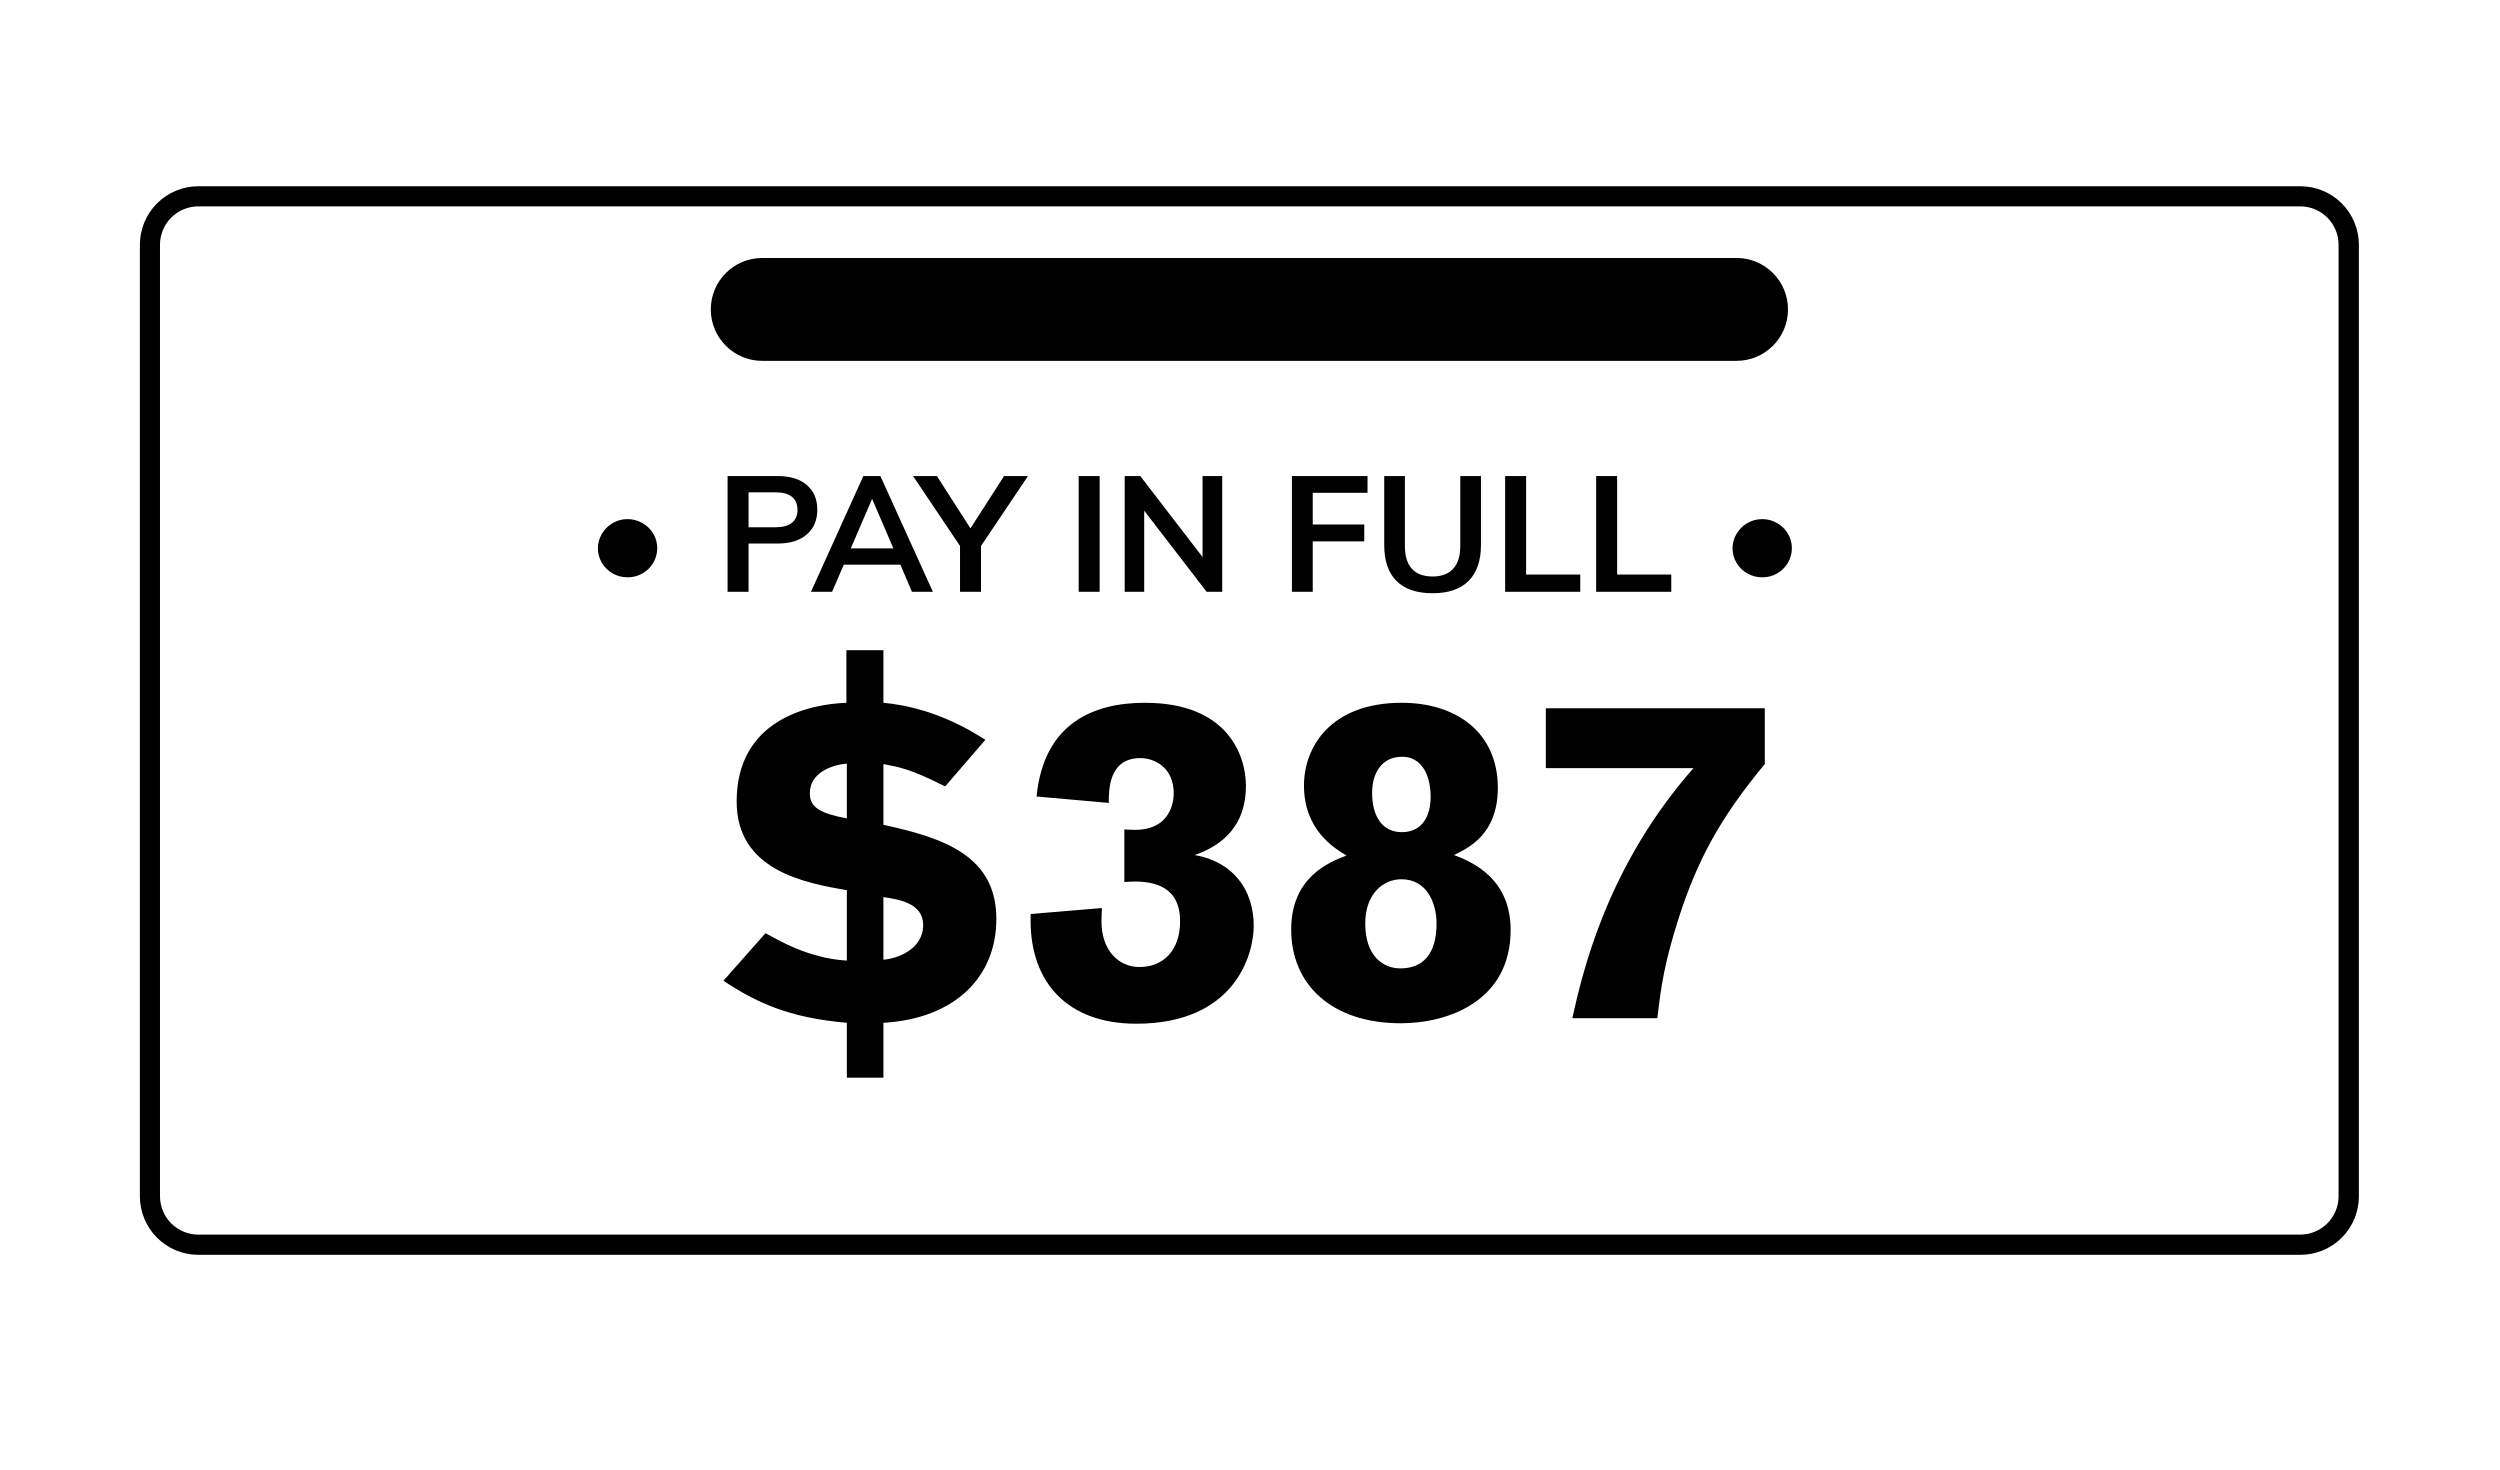 <svg xmlns="http://www.w3.org/2000/svg" xmlns:xlink="http://www.w3.org/1999/xlink" width="1366" zoomAndPan="magnify" viewBox="0 0 1024.5 602.25" height="803" preserveAspectRatio="xMidYMid meet" version="1.0"><defs><g/><clipPath id="98d8c92ae4"><path d="M 57.324 76.332 L 966.691 76.332 L 966.691 514.535 L 57.324 514.535 Z M 57.324 76.332 " clip-rule="nonzero"/></clipPath><clipPath id="8c92808a7b"><path d="M 81.293 76.332 L 942.699 76.332 C 949.055 76.332 955.152 78.855 959.648 83.352 C 964.141 87.848 966.668 93.945 966.668 100.301 L 966.668 490.258 C 966.668 496.617 964.141 502.711 959.648 507.207 C 955.152 511.703 949.055 514.227 942.699 514.227 L 81.293 514.227 C 74.938 514.227 68.84 511.703 64.344 507.207 C 59.848 502.711 57.324 496.617 57.324 490.258 L 57.324 100.301 C 57.324 93.945 59.848 87.848 64.344 83.352 C 68.84 78.855 74.938 76.332 81.293 76.332 Z M 81.293 76.332 " clip-rule="nonzero"/></clipPath><clipPath id="d8109a1e2c"><path d="M 291.281 105.719 L 732.77 105.719 L 732.77 147.875 L 291.281 147.875 Z M 291.281 105.719 " clip-rule="nonzero"/></clipPath><clipPath id="d18793a7bf"><path d="M 312.359 105.719 L 711.641 105.719 C 723.281 105.719 732.719 115.156 732.719 126.797 C 732.719 138.438 723.281 147.875 711.641 147.875 L 312.359 147.875 C 300.719 147.875 291.281 138.438 291.281 126.797 C 291.281 115.156 300.719 105.719 312.359 105.719 Z M 312.359 105.719 " clip-rule="nonzero"/></clipPath></defs><g clip-path="url(#98d8c92ae4)"><g clip-path="url(#8c92808a7b)"><path stroke-linecap="butt" transform="matrix(0.749, 0, 0, 0.749, 57.323, 76.332)" fill="none" stroke-linejoin="miter" d="M 31.999 0 L 1181.971 0 C 1190.456 0 1198.596 3.369 1204.599 9.371 C 1210.596 15.374 1213.97 23.514 1213.97 31.999 L 1213.97 552.589 C 1213.97 561.079 1210.596 569.214 1204.599 575.216 C 1198.596 581.218 1190.456 584.587 1181.971 584.587 L 31.999 584.587 C 23.515 584.587 15.375 581.218 9.372 575.216 C 3.37 569.214 0.001 561.079 0.001 552.589 L 0.001 31.999 C 0.001 23.514 3.37 15.374 9.372 9.371 C 15.375 3.369 23.515 0 31.999 0 Z M 31.999 0 " stroke="#000000" stroke-width="22" stroke-opacity="1" stroke-miterlimit="4"/></g></g><g clip-path="url(#d8109a1e2c)"><g clip-path="url(#d18793a7bf)"><path fill="#000000" d="M 291.281 105.719 L 732.77 105.719 L 732.77 147.875 L 291.281 147.875 Z M 291.281 105.719 " fill-opacity="1" fill-rule="nonzero"/></g></g><g fill="#000000" fill-opacity="1"><g transform="translate(239.551, 242.513)"><g><path d="M 17.656 -5.922 C 15.477 -5.922 13.457 -6.441 11.594 -7.484 C 9.727 -8.535 8.238 -9.984 7.125 -11.828 C 6.02 -13.672 5.469 -15.676 5.469 -17.844 C 5.469 -19.895 6 -21.836 7.062 -23.672 C 8.125 -25.516 9.586 -26.992 11.453 -28.109 C 13.316 -29.223 15.383 -29.781 17.656 -29.781 C 19.781 -29.781 21.773 -29.254 23.641 -28.203 C 25.504 -27.16 26.992 -25.727 28.109 -23.906 C 29.223 -22.094 29.781 -20.07 29.781 -17.844 C 29.781 -15.676 29.234 -13.68 28.141 -11.859 C 27.055 -10.035 25.582 -8.586 23.719 -7.516 C 21.852 -6.453 19.832 -5.922 17.656 -5.922 Z M 17.656 -5.922 "/></g></g></g><g fill="#000000" fill-opacity="1"><g transform="translate(274.796, 242.513)"><g/></g></g><g fill="#000000" fill-opacity="1"><g transform="translate(293.045, 242.513)"><g><path d="M 5.125 -47.422 L 25.719 -47.422 C 30.82 -47.422 34.789 -46.188 37.625 -43.719 C 40.469 -41.258 41.891 -37.898 41.891 -33.641 C 41.891 -29.379 40.457 -26.004 37.594 -23.516 C 34.738 -21.023 30.781 -19.781 25.719 -19.781 L 13.719 -19.781 L 13.719 0 L 5.125 0 Z M 24.719 -26.438 C 27.688 -26.438 29.938 -27.047 31.469 -28.266 C 33 -29.492 33.766 -31.266 33.766 -33.578 C 33.766 -35.922 33.008 -37.703 31.5 -38.922 C 29.988 -40.148 27.727 -40.766 24.719 -40.766 L 13.719 -40.766 L 13.719 -26.438 Z M 24.719 -26.438 "/></g></g></g><g fill="#000000" fill-opacity="1"><g transform="translate(332.34, 242.513)"><g><path d="M 41.359 0 L 36.641 -11.125 L 13.453 -11.125 L 8.656 0 L 0 0 L 21.453 -47.422 L 28.438 -47.422 L 49.953 0 Z M 16.312 -17.781 L 33.766 -17.781 L 25.047 -38.094 Z M 16.312 -17.781 "/></g></g></g><g fill="#000000" fill-opacity="1"><g transform="translate(376.763, 242.513)"><g><path d="M 44.5 -47.422 L 25.25 -18.781 L 25.25 0 L 16.656 0 L 16.656 -18.781 L -2.594 -47.422 L 7.188 -47.422 L 20.922 -25.984 L 34.703 -47.422 Z M 44.5 -47.422 "/></g></g></g><g fill="#000000" fill-opacity="1"><g transform="translate(418.671, 242.513)"><g/></g></g><g fill="#000000" fill-opacity="1"><g transform="translate(436.919, 242.513)"><g><path d="M 5.125 0 L 5.125 -47.422 L 13.719 -47.422 L 13.719 0 Z M 5.125 0 "/></g></g></g><g fill="#000000" fill-opacity="1"><g transform="translate(455.768, 242.513)"><g><path d="M 37.031 -47.422 L 45.094 -47.422 L 45.094 0 L 38.703 0 L 13.125 -33.234 L 13.125 0 L 5.125 0 L 5.125 -47.422 L 11.516 -47.422 L 37.031 -14.25 Z M 37.031 -47.422 "/></g></g></g><g fill="#000000" fill-opacity="1"><g transform="translate(506.052, 242.513)"><g/></g></g><g fill="#000000" fill-opacity="1"><g transform="translate(524.301, 242.513)"><g><path d="M 5.125 0 L 5.125 -47.422 L 36.109 -47.422 L 36.109 -40.562 L 13.656 -40.562 L 13.656 -27.578 L 34.766 -27.578 L 34.766 -20.656 L 13.656 -20.656 L 13.656 0 Z M 5.125 0 "/></g></g></g><g fill="#000000" fill-opacity="1"><g transform="translate(562.397, 242.513)"><g><path d="M 24.719 0.594 C 18.188 0.594 13.242 -1.078 9.891 -4.422 C 6.535 -7.773 4.859 -12.695 4.859 -19.188 L 4.859 -47.422 L 13.328 -47.422 L 13.328 -18.719 C 13.328 -14.633 14.281 -11.535 16.188 -9.422 C 18.094 -7.316 20.938 -6.266 24.719 -6.266 C 28.395 -6.266 31.195 -7.328 33.125 -9.453 C 35.062 -11.586 36.031 -14.676 36.031 -18.719 L 36.031 -47.422 L 44.5 -47.422 L 44.5 -19.188 C 44.5 -12.75 42.812 -7.844 39.438 -4.469 C 36.062 -1.094 31.156 0.594 24.719 0.594 Z M 24.719 0.594 "/></g></g></g><g fill="#000000" fill-opacity="1"><g transform="translate(611.682, 242.513)"><g><path d="M 5.125 0 L 5.125 -47.422 L 13.719 -47.422 L 13.719 -7.062 L 35.906 -7.062 L 35.906 0 Z M 5.125 0 "/></g></g></g><g fill="#000000" fill-opacity="1"><g transform="translate(648.979, 242.513)"><g><path d="M 5.125 0 L 5.125 -47.422 L 13.719 -47.422 L 13.719 -7.062 L 35.906 -7.062 L 35.906 0 Z M 5.125 0 "/></g></g></g><g fill="#000000" fill-opacity="1"><g transform="translate(686.276, 242.513)"><g/></g></g><g fill="#000000" fill-opacity="1"><g transform="translate(704.525, 242.513)"><g><path d="M 17.656 -5.922 C 15.477 -5.922 13.457 -6.441 11.594 -7.484 C 9.727 -8.535 8.238 -9.984 7.125 -11.828 C 6.02 -13.672 5.469 -15.676 5.469 -17.844 C 5.469 -19.895 6 -21.836 7.062 -23.672 C 8.125 -25.516 9.586 -26.992 11.453 -28.109 C 13.316 -29.223 15.383 -29.781 17.656 -29.781 C 19.781 -29.781 21.773 -29.254 23.641 -28.203 C 25.504 -27.16 26.992 -25.727 28.109 -23.906 C 29.223 -22.094 29.781 -20.07 29.781 -17.844 C 29.781 -15.676 29.234 -13.68 28.141 -11.859 C 27.055 -10.035 25.582 -8.586 23.719 -7.516 C 21.852 -6.453 19.832 -5.922 17.656 -5.922 Z M 17.656 -5.922 "/></g></g></g><g fill="#000000" fill-opacity="1"><g transform="translate(291.584, 417.269)"><g><path d="M 55.453 24.359 L 70.438 24.359 L 70.438 1.875 C 99.672 0.188 116.719 -16.859 116.719 -40.656 C 116.719 -66.312 95.734 -73.812 70.438 -79.25 L 70.438 -104.156 C 77.188 -102.859 81.688 -102.109 95.734 -94.984 L 112.219 -114.094 C 105.469 -118.406 90.484 -127.391 70.438 -129.266 L 70.438 -150.812 L 55.266 -150.812 L 55.266 -129.266 C 39.906 -128.703 10.297 -122.328 10.297 -88.797 C 10.297 -60.516 38.219 -55.453 55.453 -52.453 L 55.453 -23.609 C 39.344 -24.547 26.797 -32.406 22.109 -34.844 L 4.875 -15.359 C 18.172 -6.562 31.469 -0.188 55.453 1.875 Z M 55.453 -81.875 C 44.594 -83.938 40.281 -86.359 40.281 -92.172 C 40.281 -100.422 48.891 -103.781 55.453 -104.344 Z M 70.438 -49.641 C 76.625 -48.703 86.734 -47.203 86.734 -38.219 C 86.734 -28.109 75.875 -24.359 70.438 -23.984 Z M 70.438 -49.641 "/></g></g></g><g fill="#000000" fill-opacity="1"><g transform="translate(416.537, 417.269)"><g><path d="M 37.844 -88.234 C 37.844 -93.672 37.844 -106.594 50.766 -106.594 C 56.953 -106.594 64.453 -102.484 64.453 -92.172 C 64.453 -90.859 64.453 -77.188 48.516 -77.188 C 47.016 -77.188 44.219 -77.375 44.219 -77.375 L 44.219 -55.828 C 44.219 -55.828 46.844 -56.016 48.328 -56.016 C 56.203 -56.016 67.062 -54.141 67.062 -39.719 C 67.062 -27.922 60.328 -20.984 50.391 -20.984 C 41.781 -20.984 34.844 -27.922 34.844 -39.719 C 34.844 -41.594 35.031 -45.156 35.031 -45.156 L 5.812 -42.719 L 5.812 -39.906 C 5.812 -14.609 20.984 2.25 49.078 2.25 C 89.359 2.25 97.234 -25.859 97.234 -37.844 C 97.234 -52.453 88.984 -64.078 73.062 -66.875 C 84.859 -71 94.047 -79.25 94.047 -95.172 C 94.047 -107.344 86.922 -129.266 52.641 -129.266 C 32.219 -129.266 11.234 -121.406 8.25 -90.859 Z M 37.844 -88.234 "/></g></g></g><g fill="#000000" fill-opacity="1"><g transform="translate(521.821, 417.269)"><g><path d="M 74 -66.875 C 80.188 -69.875 91.984 -75.5 91.984 -94.422 C 91.984 -117.281 74.75 -129.266 52.641 -129.266 C 23.234 -129.266 12.547 -110.906 12.547 -95.359 C 12.547 -77.188 24.922 -69.688 29.969 -66.688 C 22.672 -63.891 7.312 -57.703 7.312 -36.344 C 7.312 -13.859 23.797 2.062 52.266 2.062 C 71.75 2.062 97.234 -7.125 97.234 -36.156 C 97.234 -56.953 82.062 -63.891 74 -66.875 Z M 64.453 -90.672 C 64.453 -83 61.078 -76.25 52.641 -76.25 C 44.594 -76.25 40.469 -82.812 40.469 -92.359 C 40.469 -100.234 44.219 -107.156 52.828 -107.156 C 60.141 -107.156 64.453 -100.609 64.453 -90.672 Z M 66.875 -38.781 C 66.875 -26.047 61.078 -20.422 52.078 -20.422 C 44.969 -20.422 37.656 -25.484 37.656 -38.781 C 37.656 -50.953 44.969 -56.953 52.453 -56.953 C 62.953 -56.953 66.875 -47.203 66.875 -38.781 Z M 66.875 -38.781 "/></g></g></g><g fill="#000000" fill-opacity="1"><g transform="translate(627.104, 417.269)"><g><path d="M 6.375 -102.484 L 66.875 -102.484 C 30.906 -61.641 21.172 -17.609 17.234 0 L 52.078 0 C 53.578 -12.922 54.891 -22.484 60.891 -41.219 C 68.562 -65.016 77.938 -82.25 96.109 -104.156 L 96.109 -127.016 L 6.375 -127.016 Z M 6.375 -102.484 "/></g></g></g></svg>
